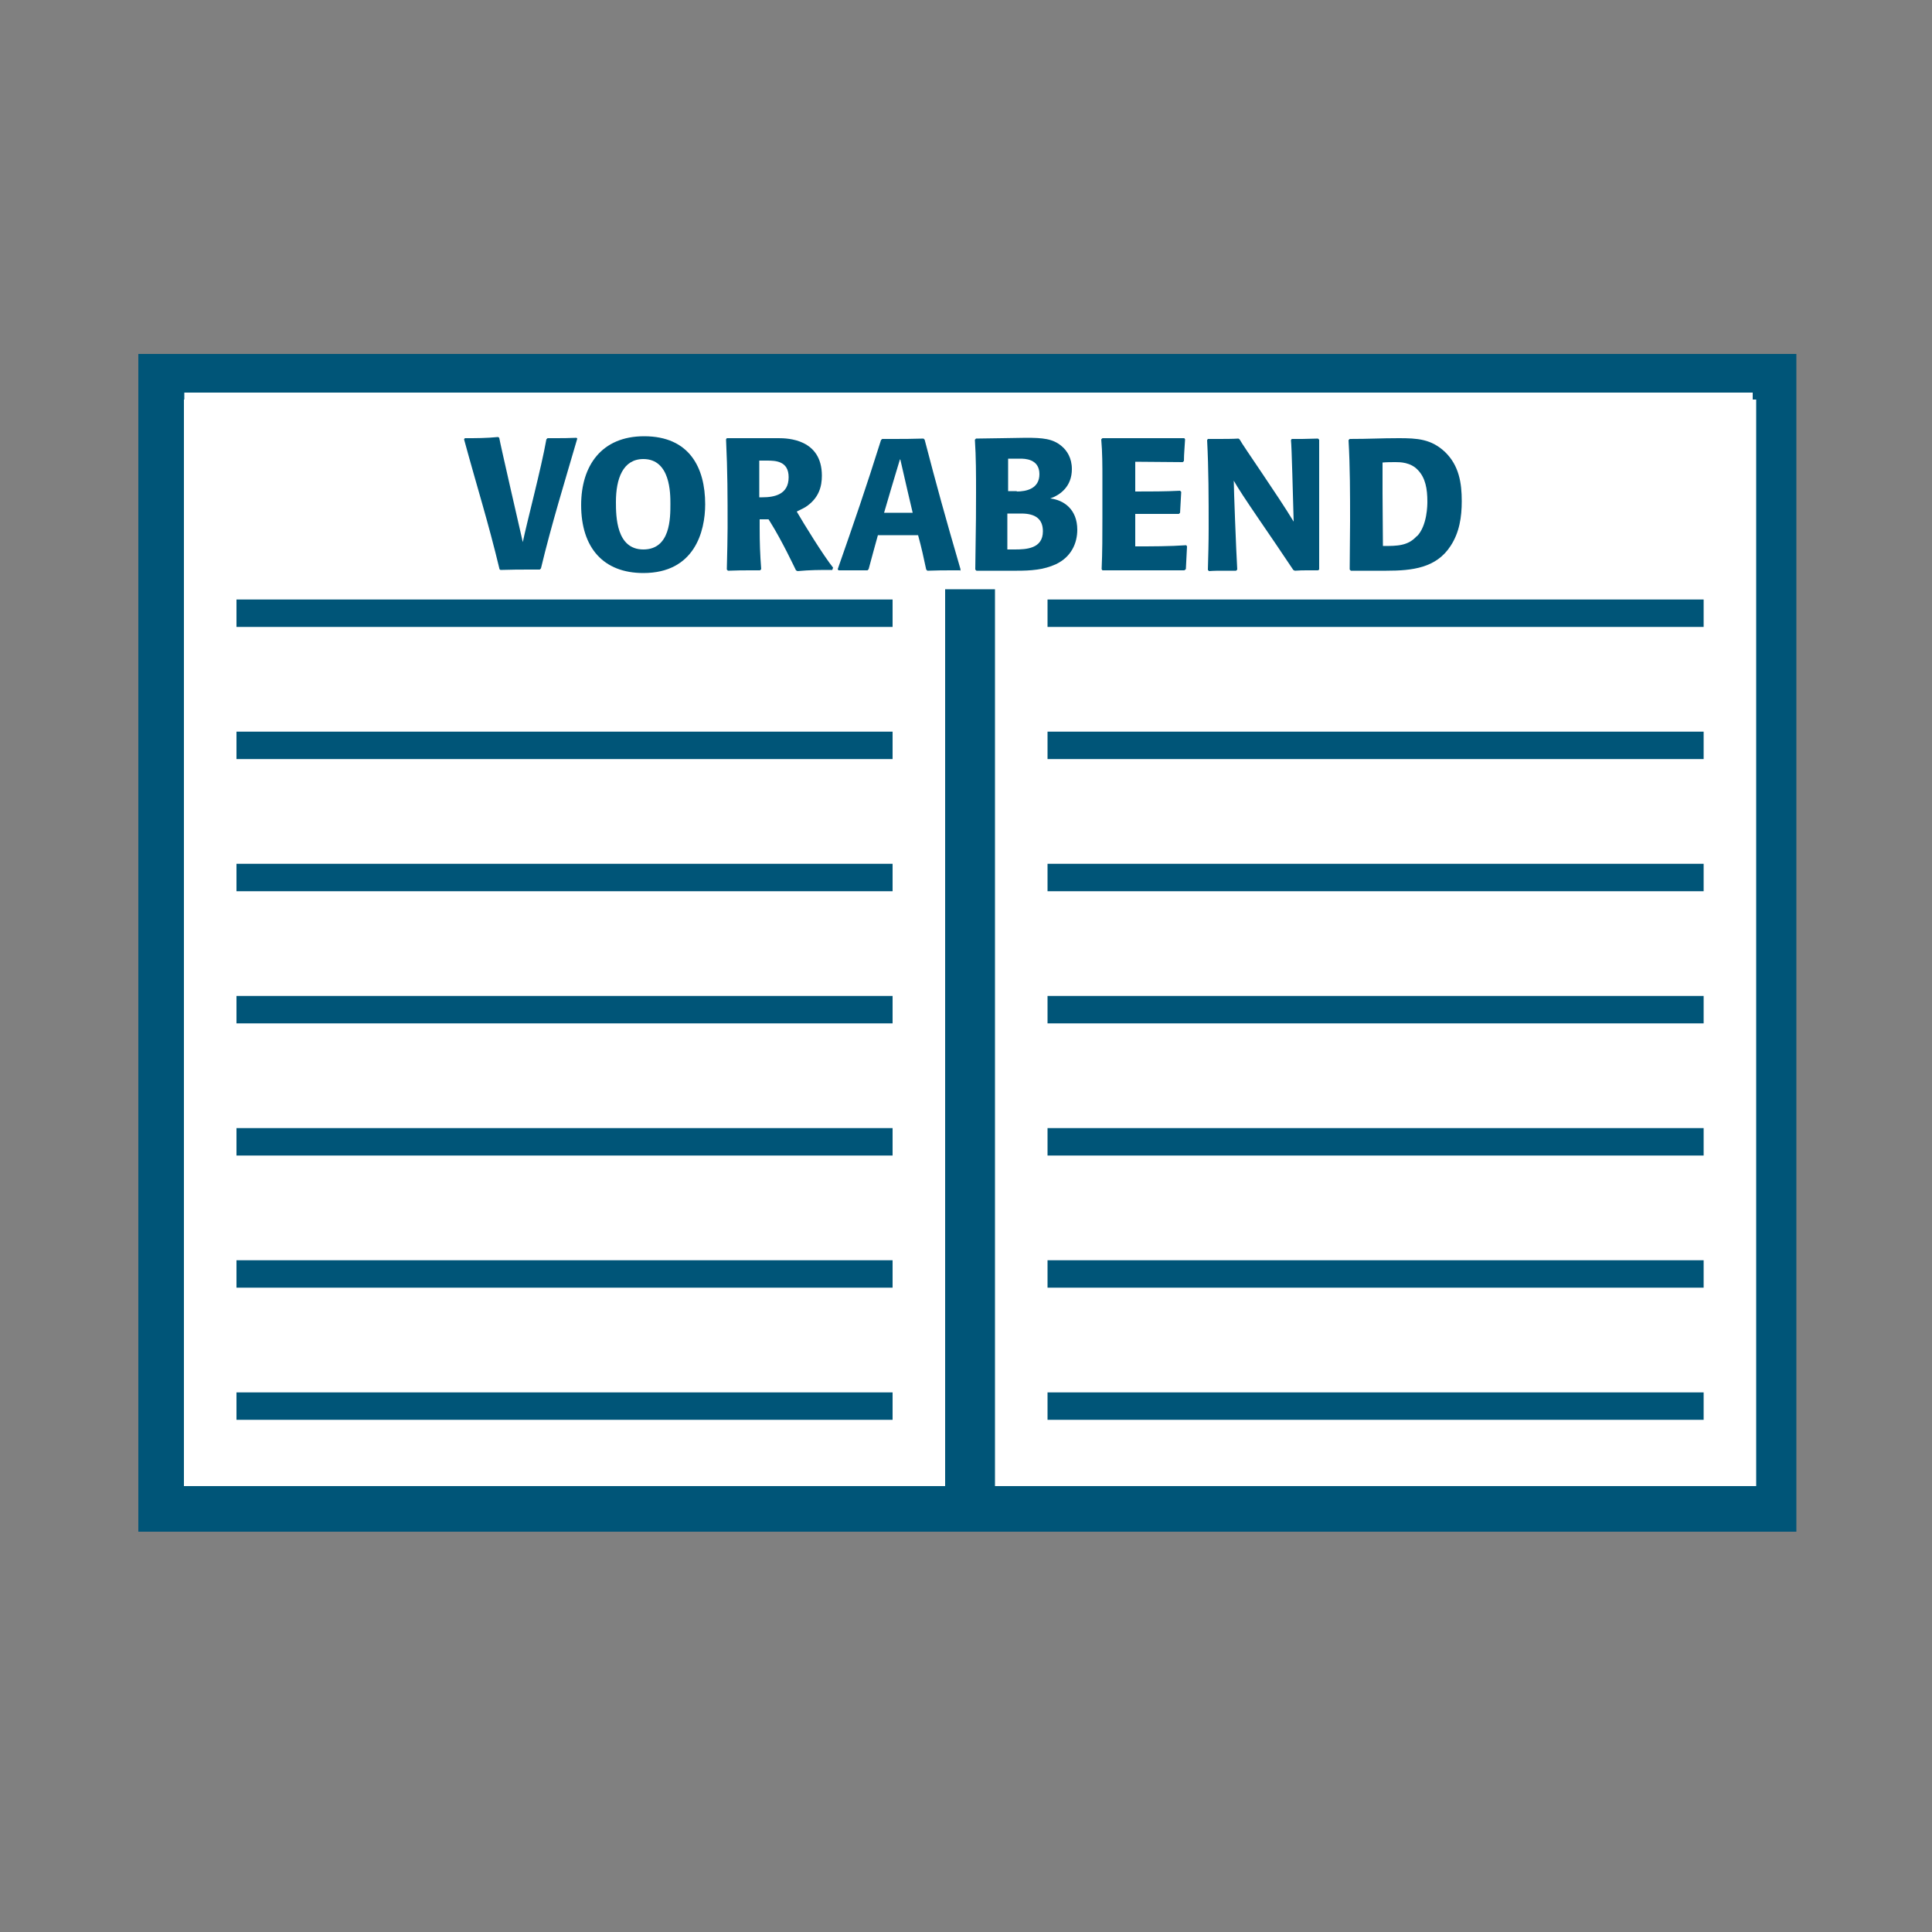 <?xml version="1.0" encoding="UTF-8"?><svg id="Ebene_1" xmlns="http://www.w3.org/2000/svg" xmlns:xlink="http://www.w3.org/1999/xlink" viewBox="0 0 50 50"><rect x="0" y="0" width="50" height="50" fill="#808080" stroke="none"/><defs><style>.cls-1{stroke-width:1.18px;}.cls-1,.cls-2{stroke:#005578;}.cls-1,.cls-2,.cls-3{fill:none;}.cls-4{fill:#fff;}.cls-2{stroke-width:.71px;}.cls-5{clip-path:url(#clippath-1);}.cls-6{fill:#005578;}.cls-7{clip-path:url(#clippath);}</style><clipPath id="clippath"><polygon class="cls-3" points="3.36 8.94 3.36 41.98 46.49 41.98 46.49 8.94 3.36 8.94 3.36 8.94"/></clipPath><clipPath id="clippath-1"><polygon class="cls-3" points="3.36 8.94 3.36 41.98 46.49 41.98 46.49 8.94 3.36 8.94 3.36 8.94"/></clipPath></defs><path class="cls-4" d="M4.17,9.75v29.3h20.88V9.75H4.17Z"/><g class="cls-7"><path class="cls-1" d="M4.17,9.75v29.3h20.88V9.75H4.17Z"/></g><path class="cls-2" d="M6.12,12.46h16.98M6.12,15.87h16.98M6.12,19.29h16.98M6.12,22.71h16.98M6.12,26.13h16.98M6.12,29.55h16.98M6.12,32.97h16.98M6.12,36.39h16.98"/><g class="cls-5"><path class="cls-4" d="M25.16,9.75v29.3h20.88V9.75h-20.88Z"/><path class="cls-1" d="M25.16,9.75v29.3h20.88V9.75h-20.88Z"/></g><path class="cls-2" d="M27.11,12.46h16.98M27.11,15.87h16.98M27.11,19.29h16.98M27.11,22.71h16.98M27.11,26.13h16.98M27.11,29.55h16.98M27.11,32.97h16.98M27.11,36.39h16.98"/><polygon class="cls-4" points="4.77 10.16 4.77 15.25 45.36 15.25 45.36 10.16 4.77 10.16 4.77 10.16"/><path class="cls-6" d="M12.93,14.74c-.3-1.25-.58-2.12-.92-3.37l.02-.03c.32,0,.54,0,.86-.03l.03.02c.03.18.56,2.48.61,2.7.1-.49.48-1.92.61-2.66l.03-.03h.17c.21,0,.37,0,.58-.01l.02.02c-.32,1.1-.67,2.23-.94,3.36l-.03.03h-.19c-.31,0-.53,0-.83.01l-.03-.03Z"/><path class="cls-6" d="M16.65,14.83c-1.03,0-1.61-.65-1.61-1.76,0-1.02.53-1.78,1.63-1.78,1.17,0,1.58.81,1.58,1.76,0,.71-.28,1.78-1.6,1.78ZM16.65,11.88c-.53,0-.71.51-.71,1.11,0,.38.01,1.23.71,1.23s.7-.81.7-1.18c0-.27,0-1.16-.7-1.16Z"/><path class="cls-6" d="M19.66,14.76h-.19c-.23,0-.4,0-.63.01l-.03-.03c.01-.48.02-.78.02-1.08,0-.84,0-1.44-.04-2.29l.02-.03h.27c.25,0,.72,0,1.07,0,.23,0,1.12.02,1.12.97,0,.27-.07.58-.42.81-.1.06-.2.1-.23.12.18.31.69,1.14.94,1.45l-.02.06c-.34,0-.57,0-.9.03l-.04-.02c-.05-.1-.36-.76-.66-1.24l-.05-.08c-.09,0-.19,0-.23,0v.22c0,.38.01.68.04,1.07l-.03.03ZM19.65,12.87h.08c.31,0,.68-.07.68-.52,0-.42-.34-.43-.56-.43-.07,0-.13,0-.2,0,0,.21,0,.36,0,.56v.38Z"/><path class="cls-6" d="M24.84,14.76h-.15c-.26,0-.43,0-.69.01l-.03-.03c-.07-.33-.12-.56-.21-.89-.1,0-.34,0-.51,0-.18,0-.43,0-.53,0-.09.32-.15.55-.24.88l-.03.03h-.75l-.02-.03c.43-1.23.73-2.1,1.12-3.34l.03-.03h.22c.31,0,.54,0,.85-.01l.03.03c.31,1.19.54,2.02.89,3.22l.04.14-.02.04ZM23.29,11.89c-.06.21-.11.35-.41,1.38.13,0,.25,0,.38,0,.12,0,.24,0,.36,0,0,0-.25-1.06-.32-1.38Z"/><path class="cls-6" d="M25.24,14.74c.02-1.25.02-1.62.02-2,0-.45,0-.91-.03-1.36l.03-.03c.23,0,1.14-.02,1.29-.02.43,0,.7.02.93.22.13.11.26.3.26.59,0,.45-.3.67-.56.76.35.04.7.28.7.81,0,.34-.15.7-.55.89-.32.15-.67.17-1.01.17h-1.05l-.03-.03ZM26.08,14.22h.18c.3,0,.73-.02.73-.47,0-.3-.17-.46-.56-.46-.11,0-.25,0-.36,0,0,.17,0,.62,0,.93ZM26.31,12.72c.25,0,.59-.07.59-.45,0-.4-.39-.4-.5-.4s-.21,0-.31,0v.84s.11,0,.23,0Z"/><path class="cls-6" d="M30.72,14.14c-.01.2-.02.41-.03.59l-.04.03c-.7,0-1.41,0-2.12,0l-.02-.03c.02-.44.02-.89.02-1.34v-1c0-.34,0-.68-.03-1.02l.03-.03c.53,0,1.8,0,2.12,0l.02.03c-.01.2-.03.37-.03.56l-.03.03c-.42,0-.82-.01-1.23-.01,0,.09,0,.22,0,.36,0,.15,0,.31,0,.41.39,0,.78,0,1.16-.02l.03.03c-.01.18-.02.36-.03.54l-.03.03c-.71,0-1.13,0-1.13,0,0,.28,0,.56,0,.84.44,0,.88,0,1.32-.03l.02.03Z"/><path class="cls-6" d="M34.14,14.76h-.29c-.11,0-.22,0-.34.01l-.04-.02c-.59-.89-1.33-1.93-1.54-2.31,0,.2.06,1.8.09,2.3l-.03.03h-.32c-.13,0-.26,0-.38.01l-.03-.03c.01-.36.02-.72.02-1.08,0-.76,0-1.52-.04-2.28l.02-.03h.26c.14,0,.39,0,.53-.01l.03.02c.09.17.99,1.45,1.4,2.13-.02-.66-.05-1.95-.07-2.11l.02-.03h.27c.07,0,.41-.01.41-.01l.03.03c0,.56,0,1.12,0,1.68,0,.24,0,1.12,0,1.68l-.03.02Z"/><path class="cls-6" d="M34.93,14.74c0-.42.01-.91.01-1.25,0-.7,0-1.4-.04-2.1l.03-.03c.52,0,.79-.02,1.27-.02s.84.02,1.2.36c.36.35.43.8.43,1.27,0,.41-.06.81-.29,1.16-.37.57-.99.64-1.66.64h-.92l-.03-.03ZM36.67,13.88c.27-.28.27-.82.27-.9,0-.33-.05-.61-.24-.81-.19-.21-.47-.21-.58-.21s-.23,0-.34.01c0,.26,0,.53,0,.79,0,.43.01,1.03.01,1.37.37,0,.65,0,.88-.26Z"/></svg>